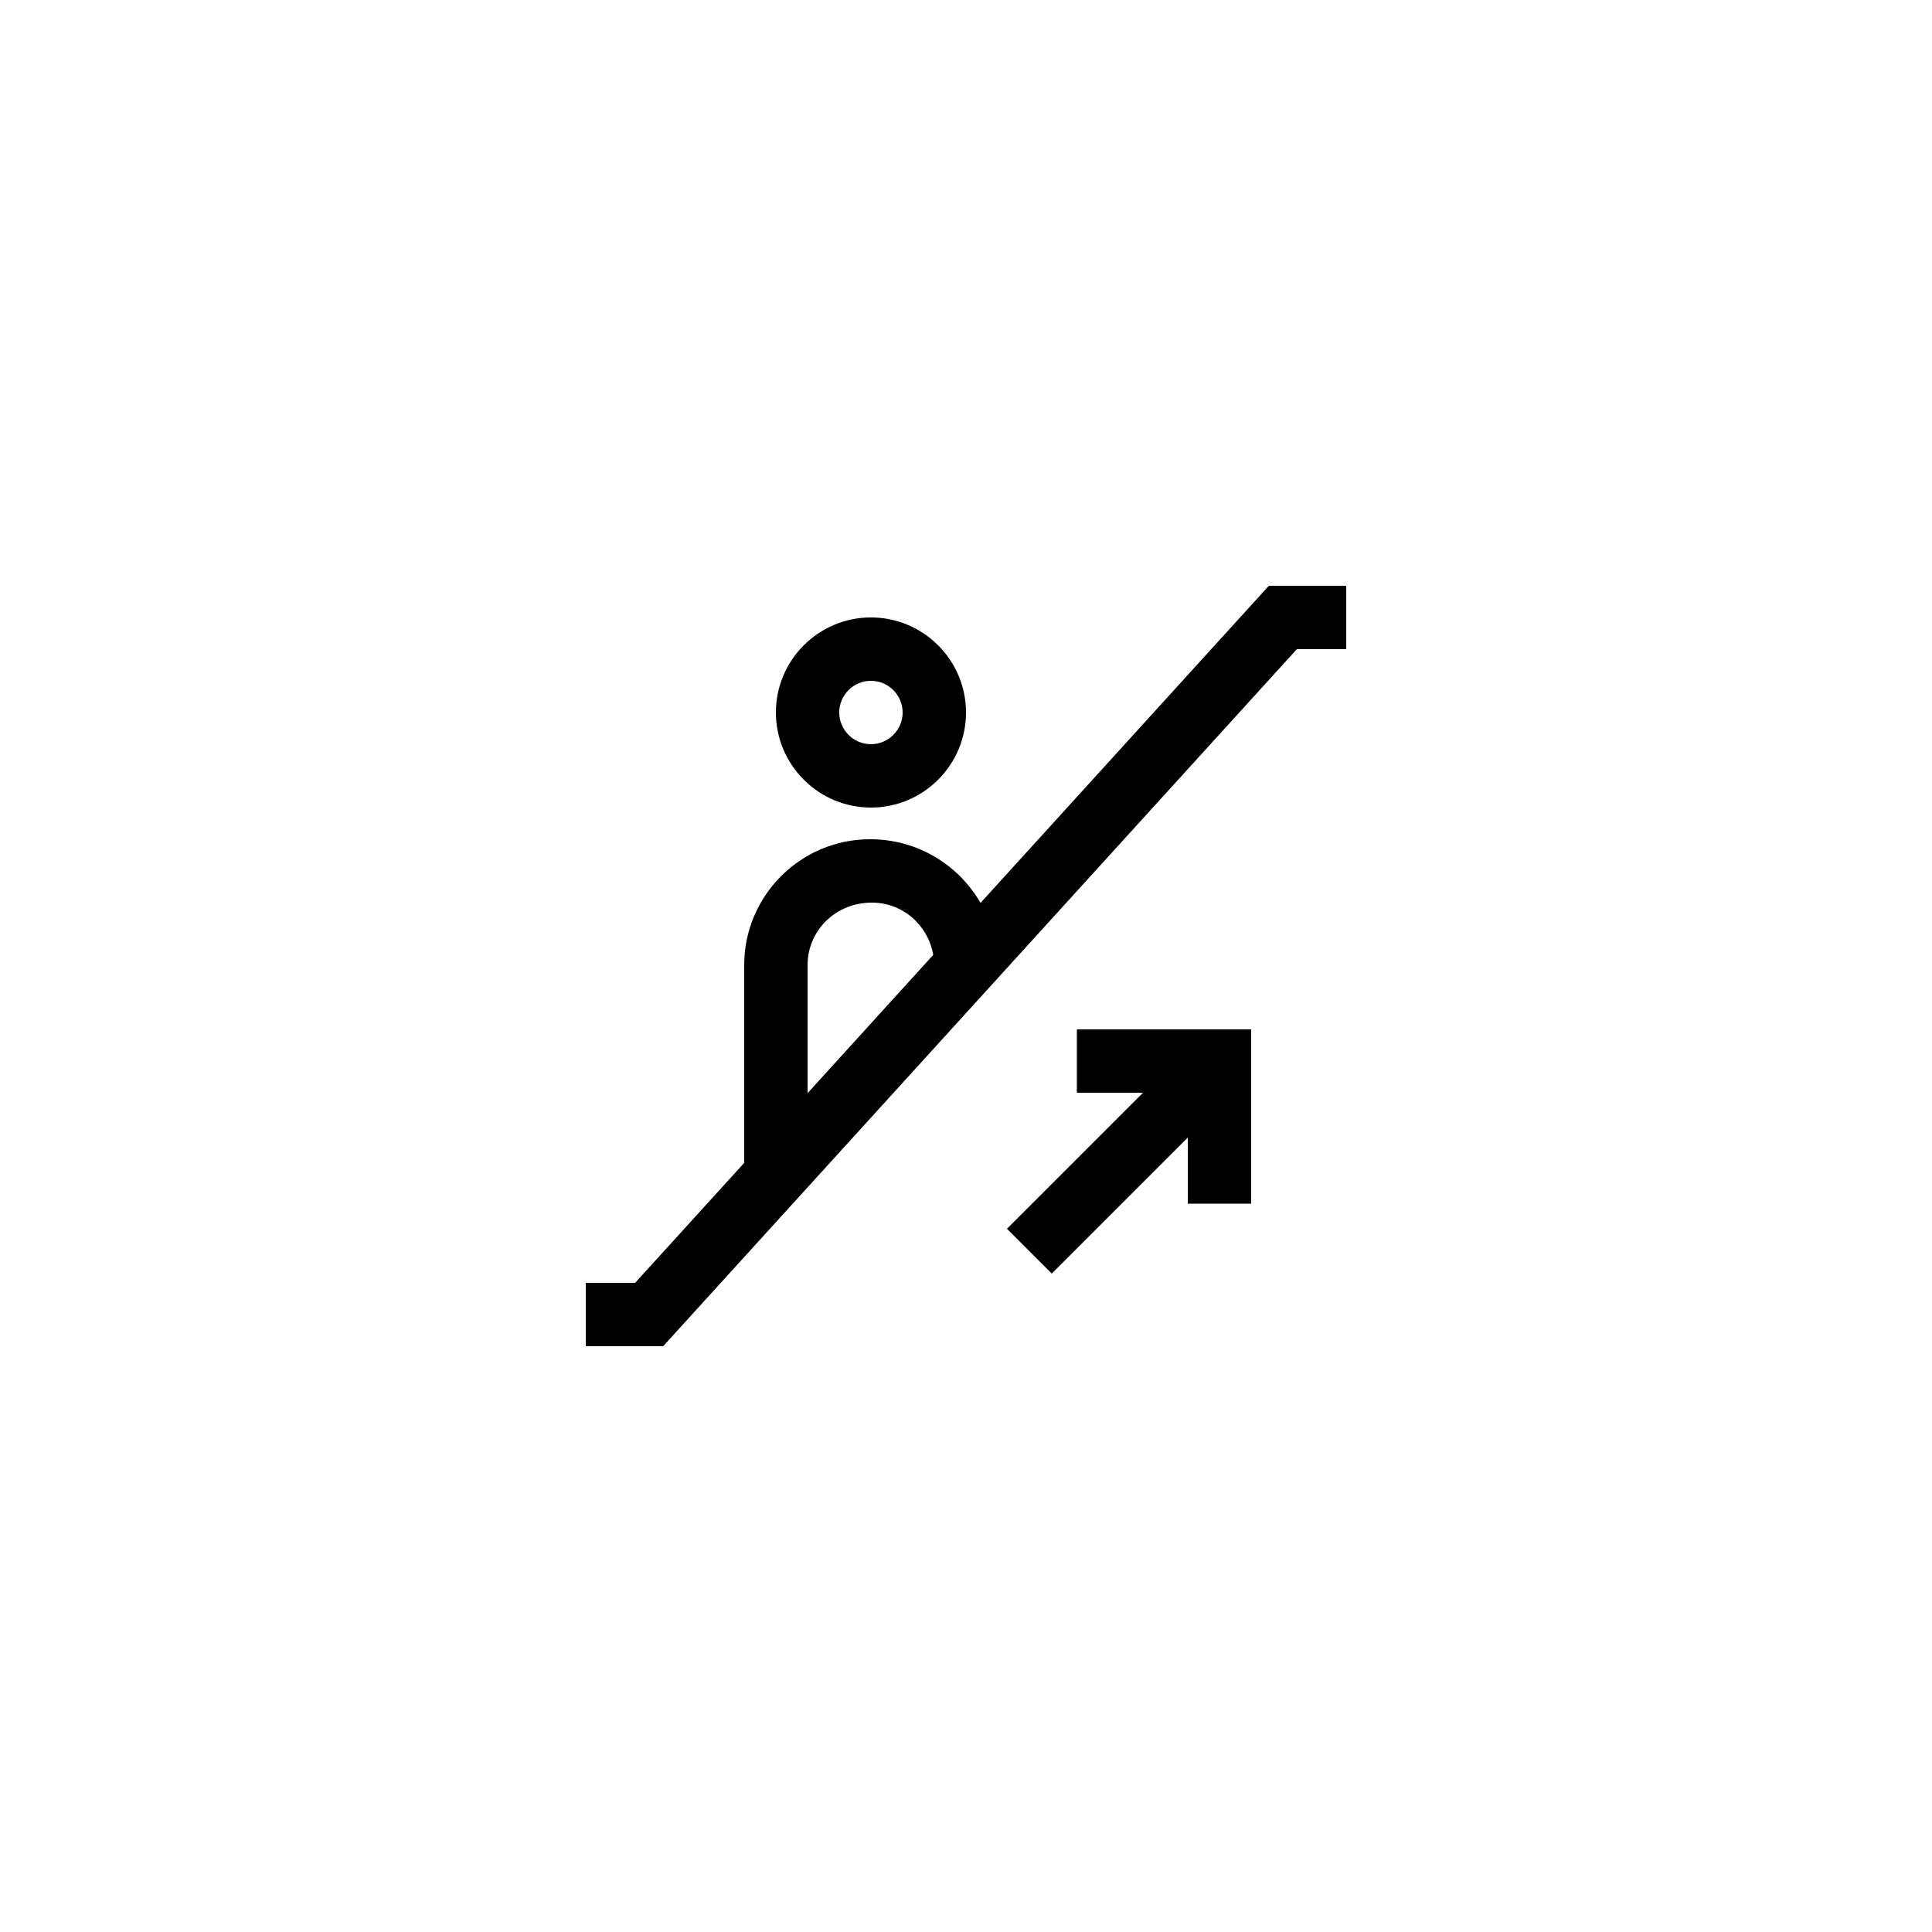 <?xml version="1.0" encoding="UTF-8"?>
<!-- Uploaded to: ICON Repo, www.svgrepo.com, Generator: ICON Repo Mixer Tools -->
<svg fill="#000000" width="800px" height="800px" version="1.1" viewBox="144 144 512 512" xmlns="http://www.w3.org/2000/svg">
 <g>
  <path d="m403.85 383.28c-5.793-10.023-16.59-16.871-29.289-16.871-18.383 0-33.336 14.957-33.336 33.34v52.422l-28.906 31.793h-13.078v16.793h20.508l167.94-184.73 13.078 0.004v-16.793h-20.508zm-45.832 16.469c0-9.125 7.418-16.547 17.043-16.547 8.145 0 14.891 5.93 16.254 13.863l-33.297 36.633z"/>
  <path d="m349.62 332.82c0 13.891 11.301 25.191 25.191 25.191s25.191-11.301 25.191-25.191-11.301-25.191-25.191-25.191-25.191 11.301-25.191 25.191zm33.586 0c0 4.629-3.769 8.398-8.398 8.398-4.629 0-8.398-3.769-8.398-8.398 0-4.629 3.769-8.398 8.398-8.398 4.633 0 8.398 3.769 8.398 8.398z"/>
  <path d="m422.73 481.51 36.047-36.047v17.516h16.793v-46.184h-46.184v16.793h17.516l-36.047 36.047z"/>
 </g>
</svg>